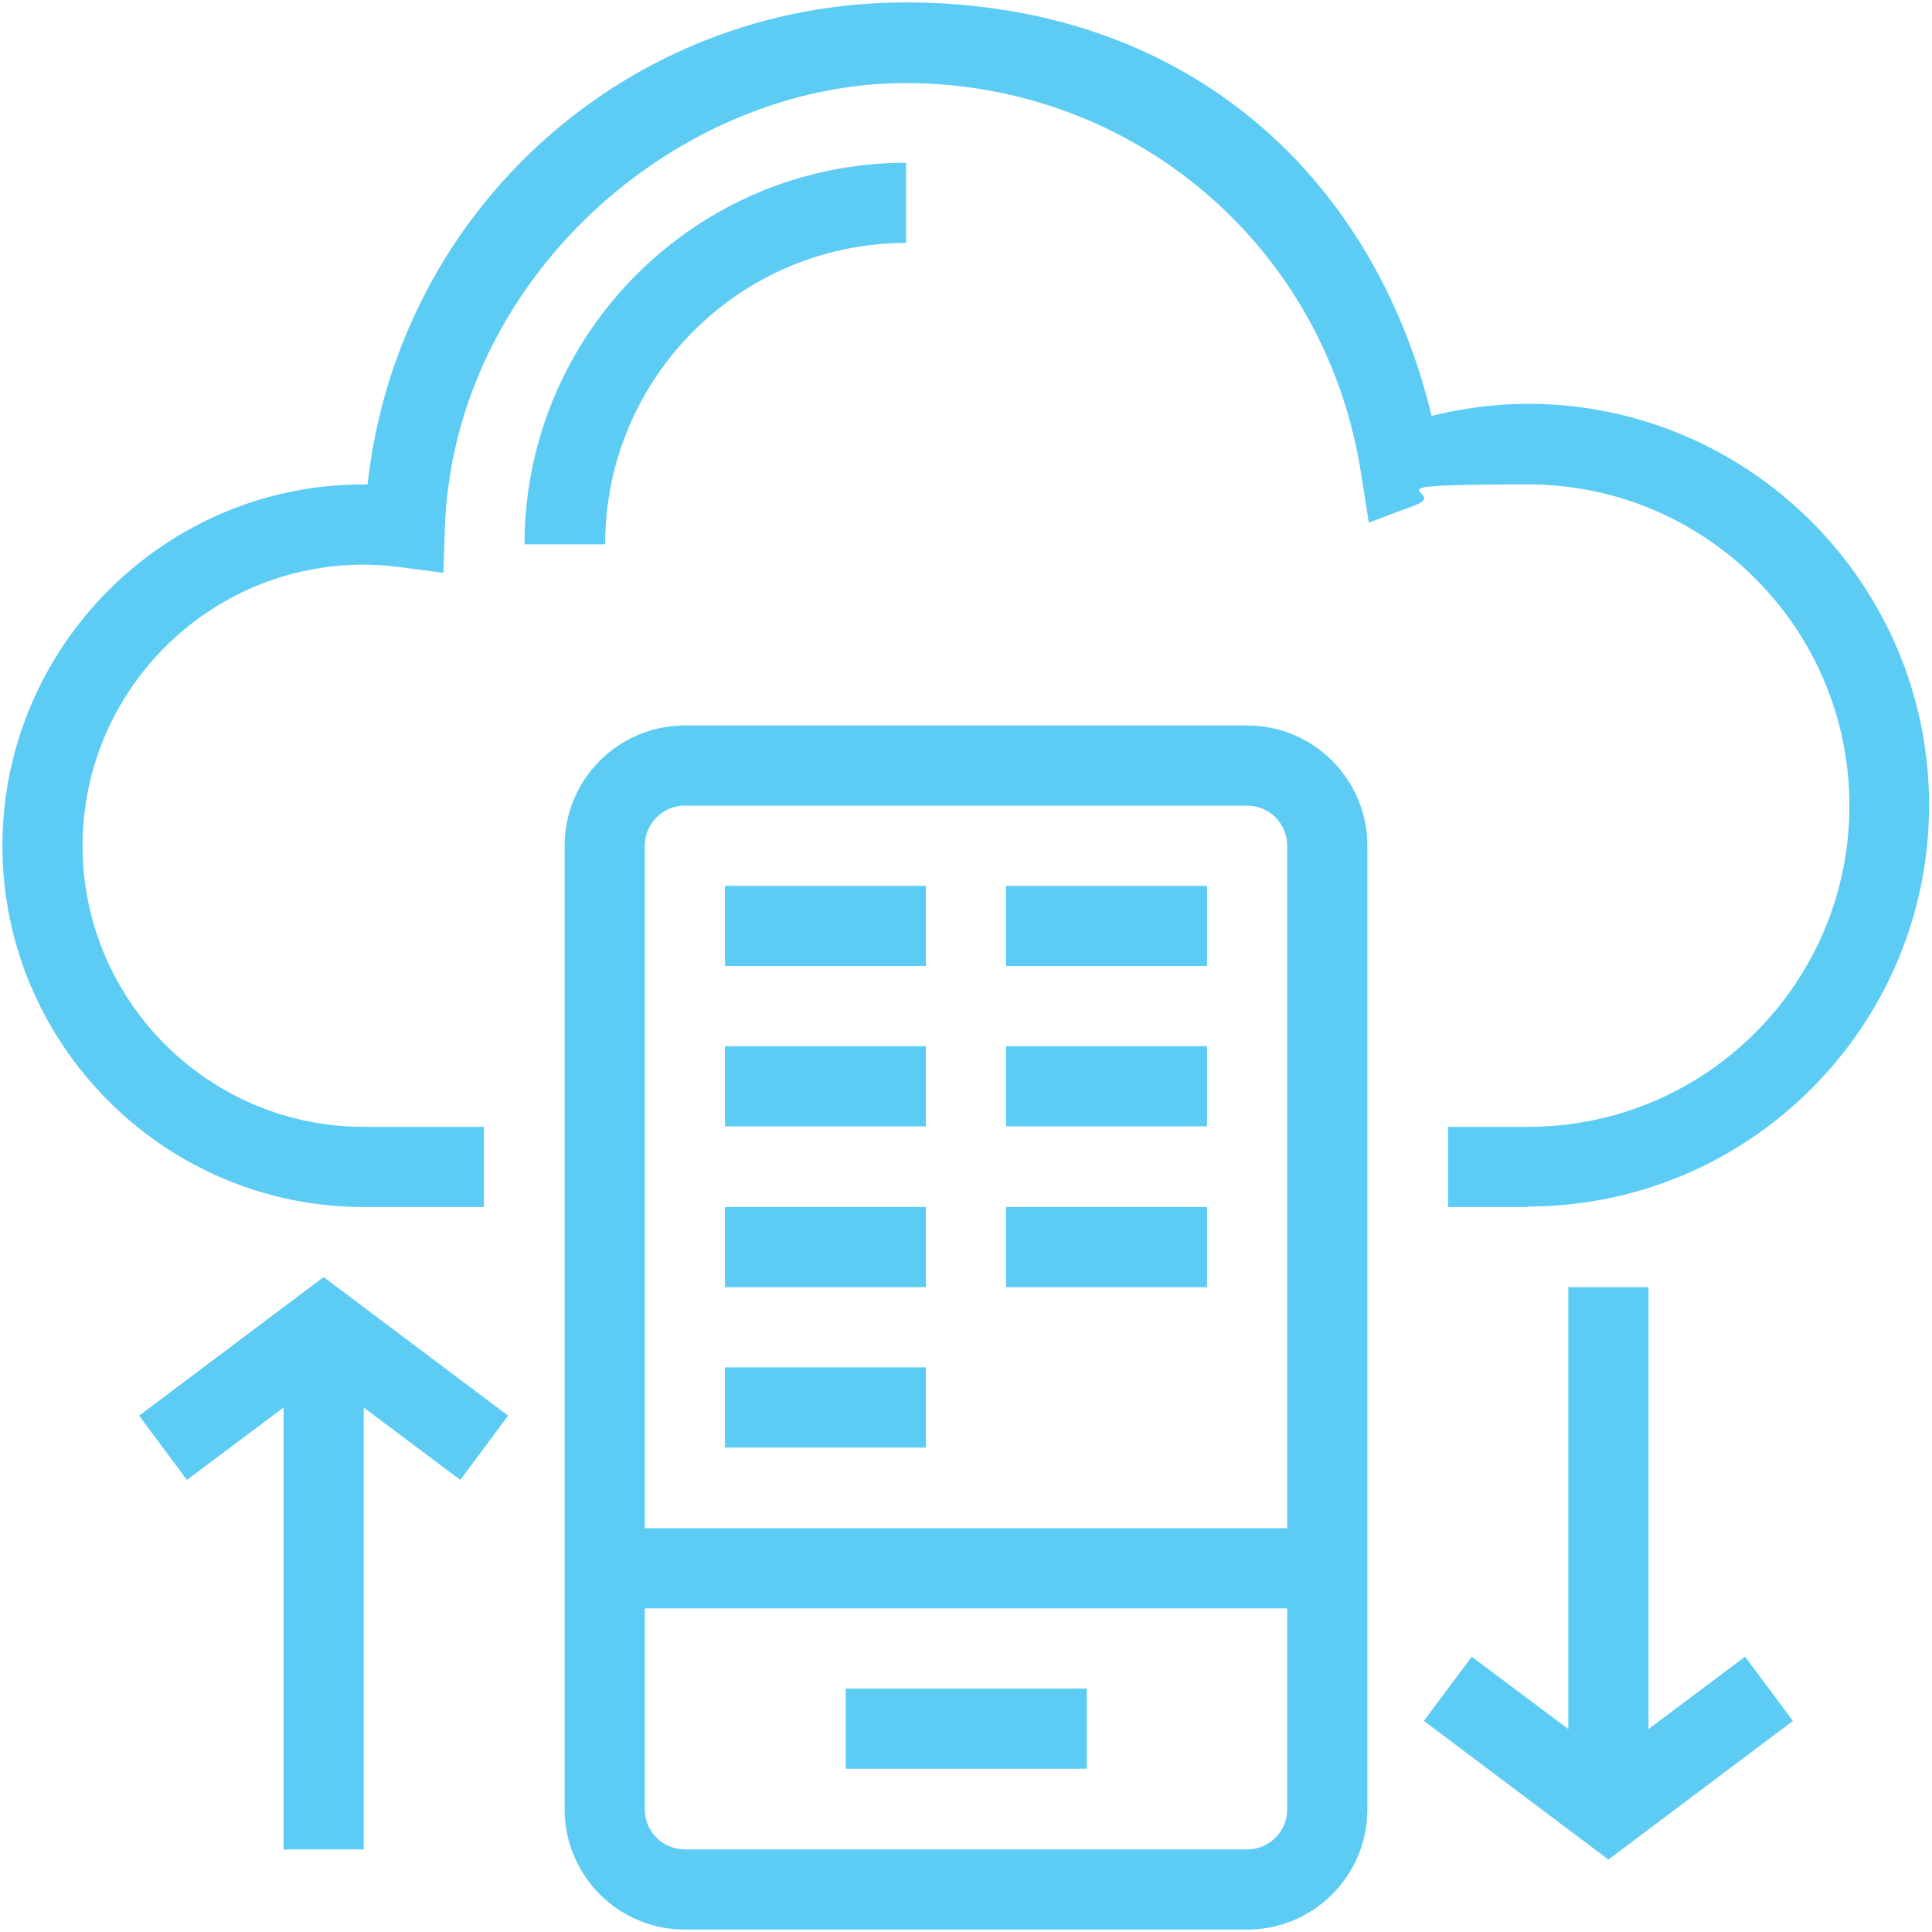 <svg id="Layer_1" data-name="Layer 1" xmlns="http://www.w3.org/2000/svg" width="400" height="400" viewBox="0 0 400 400"><path d="M316.4 249.9h-16.6v-16.6h16.6c36.7 0 66.5-29.8 66.5-66.5s-29.8-66.5-66.5-66.5-15.8 1.4-23.4 4.3l-9.6 3.6-1.6-10.1c-7.2-46.9-46.9-80.9-94.3-80.9s-93.7 40.6-95.4 92.3l-.3 9.1-9.1-1.2c-2.4-.3-4.9-.5-7.4-.5-32.1 0-58.2 26.1-58.2 58.2s26.1 58.2 58.2 58.2h24.9v16.6H75.3C34.1 249.9.5 216.3.5 175.1s33.8-75.3 75.6-74.8C82.3 43.7 129.7.5 187.5.5S284.3 36 296.4 86.1c6.6-1.6 13.2-2.5 19.9-2.5 45.8 0 83.1 37.3 83.1 83.1s-37.3 83.1-83.1 83.1z" fill="#5cccf5" stroke-width="0"/><path d="M125.2 112.7h-16.6c0-43.5 35.4-79 79-79v16.6c-34.4 0-62.3 28-62.3 62.3zM58.7 274.8h16.6v108.1H58.7z" fill="#5cccf5" stroke-width="0"/><path fill="#5cccf5" stroke-width="0" d="M95.3 306.4L67 285.2l-28.3 21.2-9.9-13.3L67 264.4l38.2 28.7-9.9 13.3zM324.7 266.5h16.6v108.1h-16.6z"/><path fill="#5cccf5" stroke-width="0" d="M333 385l-38.2-28.7 9.9-13.3 28.3 21.2 28.3-21.2 9.9 13.3L333 385zM125.2 316.4h149.6V333H125.2z"/><path d="M258.2 399.5H141.8c-13.8 0-24.9-11.2-24.9-24.9V175.1c0-13.8 11.2-24.9 24.9-24.9h116.4c13.8 0 24.9 11.2 24.9 24.9v199.5c0 13.8-11.2 24.9-24.9 24.9zM141.8 166.8c-4.6 0-8.3 3.7-8.3 8.3v199.5c0 4.6 3.7 8.3 8.3 8.3h116.4c4.6 0 8.3-3.7 8.3-8.3V175.1c0-4.6-3.7-8.3-8.3-8.3H141.8z" fill="#5cccf5" stroke-width="0"/><path fill="#5cccf5" stroke-width="0" d="M175.1 349.6H225v16.6h-49.9zM150.1 183.4h41.6V200h-41.6zM150.1 216.6h41.6v16.6h-41.6zM150.1 249.9h41.6v16.6h-41.6zM150.1 283.1h41.6v16.6h-41.6zM208.3 183.4h41.6V200h-41.6zM208.3 216.6h41.6v16.6h-41.6zM208.3 249.9h41.6v16.6h-41.6z"/></svg>